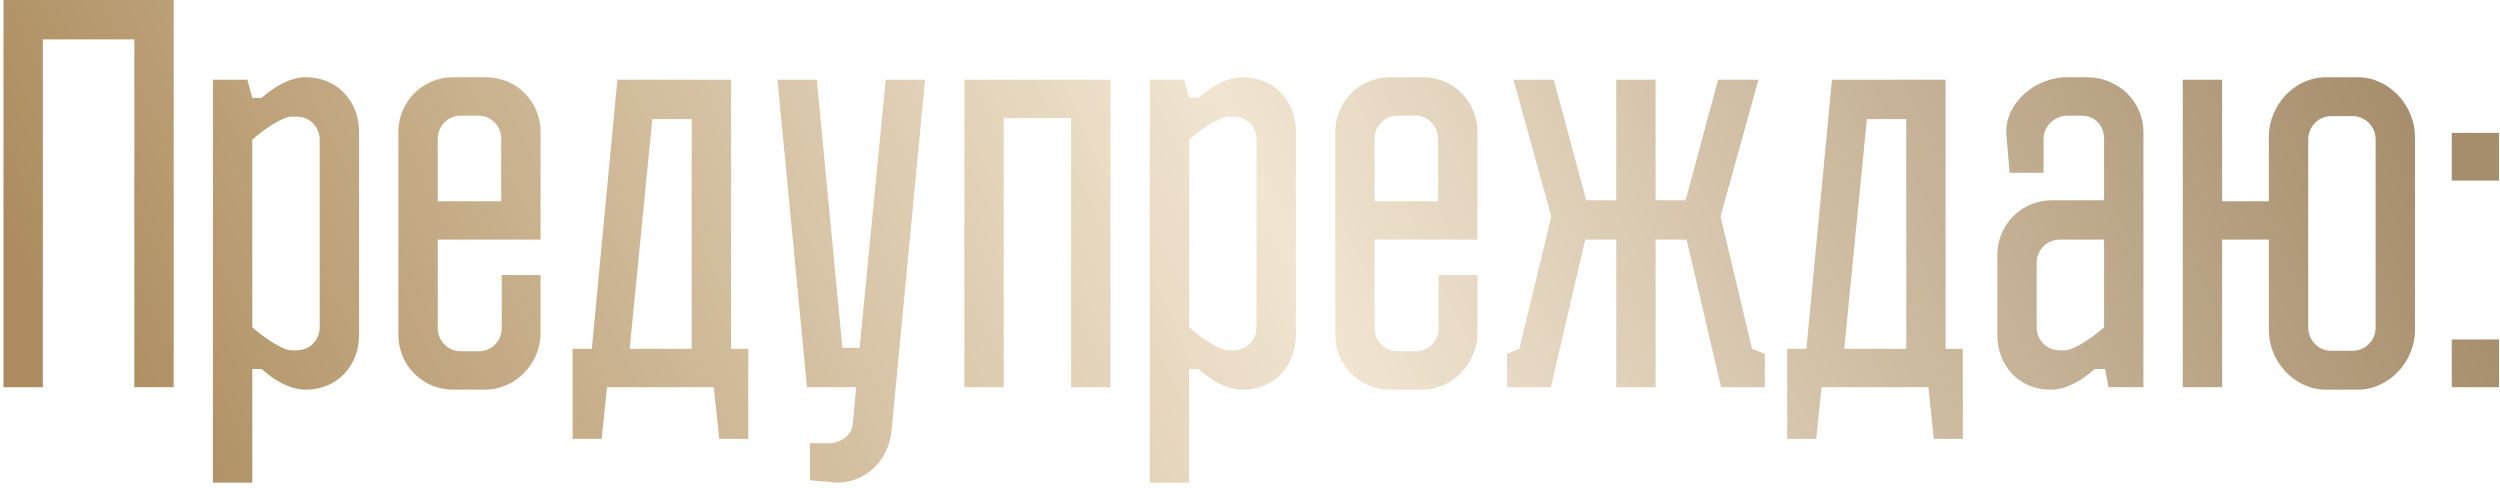 <?xml version="1.0" encoding="UTF-8"?> <svg xmlns="http://www.w3.org/2000/svg" width="297" height="58" viewBox="0 0 297 58" fill="none"> <path d="M20.635 0.003V46H15.959V4.678H5.088V46H0.412V0.003H20.635ZM42.656 15.666V39.805C42.656 43.428 40.084 46.292 36.344 46.292C34.474 46.292 32.662 45.24 31.084 43.837H29.973V57.339H25.297V9.471H29.389L29.973 11.633H31.084C32.662 10.231 34.474 9.179 36.344 9.179C40.084 9.179 42.656 12.043 42.656 15.666ZM37.98 38.87V16.601C37.98 15.082 36.812 13.854 35.233 13.854H34.649C33.363 13.854 30.616 15.958 29.973 16.601V38.87C30.616 39.512 33.363 41.617 34.649 41.617H35.233C36.812 41.617 37.98 40.389 37.98 38.87ZM59.603 32.674H64.22V39.571C64.22 43.195 61.239 46.292 57.616 46.292H53.817C50.252 46.292 47.329 43.428 47.329 39.805V15.666C47.329 12.043 50.252 9.179 53.817 9.179H57.733C61.356 9.179 64.22 12.043 64.22 15.666V28.466H52.005V38.986C52.005 40.506 53.232 41.733 54.752 41.733H56.856C58.434 41.733 59.603 40.506 59.603 38.986V32.674ZM52.005 16.485V23.907H59.544V16.485C59.544 14.965 58.376 13.738 56.797 13.738H54.752C53.232 13.738 52.005 14.965 52.005 16.485ZM71.476 52.137H68.028V41.441H70.307L73.346 9.471H86.847V41.441H88.893V52.137H85.445L84.802 46H72.119L71.476 52.137ZM77.496 14.147L74.807 41.441H82.172V14.147H77.496ZM102.123 41.324L105.221 9.471H109.897L105.922 51.085C105.572 54.884 102.708 57.339 99.435 57.339L96.22 57.046V52.663H98.5C99.785 52.663 101.188 51.728 101.305 50.442L101.714 46H95.87L92.363 9.471H97.038L100.078 41.324H102.123ZM119.241 46H114.566V9.471H131.924V46H127.248V14.03H119.241V46ZM153.956 15.666V39.805C153.956 43.428 151.384 46.292 147.644 46.292C145.773 46.292 143.961 45.24 142.383 43.837H141.273V57.339H136.597V9.471H140.688L141.273 11.633H142.383C143.961 10.231 145.773 9.179 147.644 9.179C151.384 9.179 153.956 12.043 153.956 15.666ZM149.28 38.87V16.601C149.28 15.082 148.111 13.854 146.533 13.854H145.949C144.663 13.854 141.916 15.958 141.273 16.601V38.87C141.916 39.512 144.663 41.617 145.949 41.617H146.533C148.111 41.617 149.28 40.389 149.28 38.87ZM170.903 32.674H175.52V39.571C175.52 43.195 172.539 46.292 168.915 46.292H165.116C161.551 46.292 158.629 43.428 158.629 39.805V15.666C158.629 12.043 161.551 9.179 165.116 9.179H169.032C172.656 9.179 175.52 12.043 175.52 15.666V28.466H163.305V38.986C163.305 40.506 164.532 41.733 166.052 41.733H168.156C169.734 41.733 170.903 40.506 170.903 38.986V32.674ZM163.305 16.485V23.907H170.844V16.485C170.844 14.965 169.675 13.738 168.097 13.738H166.052C164.532 13.738 163.305 14.965 163.305 16.485ZM209.661 42.026V46H204.459L200.368 28.466H196.686V46H192.01V28.466H188.328L184.237 46H179.035V42.026L180.496 41.441L184.295 25.719L179.795 9.471H184.587L188.445 23.79H192.01V9.471H196.686V23.79H200.251L204.109 9.471H208.901L204.401 25.719L208.141 41.441L209.661 42.026ZM215.766 52.137H212.318V41.441H214.597L217.636 9.471H231.137V41.441H233.183V52.137H229.735L229.092 46H216.409L215.766 52.137ZM221.786 14.147L219.097 41.441H226.462V14.147H221.786ZM254.639 46H250.49L250.08 43.837H248.853C247.275 45.24 245.463 46.292 243.593 46.292C239.852 46.292 237.281 43.428 237.281 39.805V30.278C237.281 26.654 240.203 23.79 243.768 23.79H249.964V16.485C249.964 14.965 248.911 13.738 247.333 13.738H245.638C244.119 13.738 242.775 14.965 242.775 16.485V20.517H238.742L238.333 15.666C238.333 12.043 241.956 9.179 245.522 9.179H247.976C251.6 9.179 254.639 12.043 254.639 15.666V46ZM249.964 38.87V28.466H244.703C243.184 28.466 241.956 29.693 241.956 31.213V38.87C241.956 40.389 243.125 41.617 244.703 41.617H245.288C246.574 41.617 249.321 39.512 249.964 38.87ZM286.899 39.22C286.899 42.961 283.801 46.292 280.119 46.292H276.32C272.58 46.292 269.54 42.961 269.54 39.22V28.466H263.988V46H259.312V9.471H263.988V23.907H269.54V16.251C269.54 12.51 272.58 9.179 276.32 9.179H280.119C283.801 9.179 286.899 12.51 286.899 16.251V39.22ZM282.223 16.543C282.223 15.023 280.996 13.796 279.476 13.796H276.963C275.385 13.796 274.216 15.082 274.216 16.601V38.87C274.216 40.389 275.385 41.675 276.963 41.675H279.476C280.996 41.675 282.223 40.448 282.223 38.928V16.543ZM291.268 21.452V15.783H296.879V21.452H291.268ZM291.268 46V40.331H296.879V46H291.268Z" fill="url(#paint0_linear_1489_1165)"></path> <defs> <linearGradient id="paint0_linear_1489_1165" x1="-2" y1="20.72" x2="239.168" y2="-90.49" gradientUnits="userSpaceOnUse"> <stop stop-color="#AD8D5F"></stop> <stop offset="0.517" stop-color="#F1E5D1"></stop> <stop offset="1" stop-color="#A68D6B"></stop> </linearGradient> </defs> </svg> 